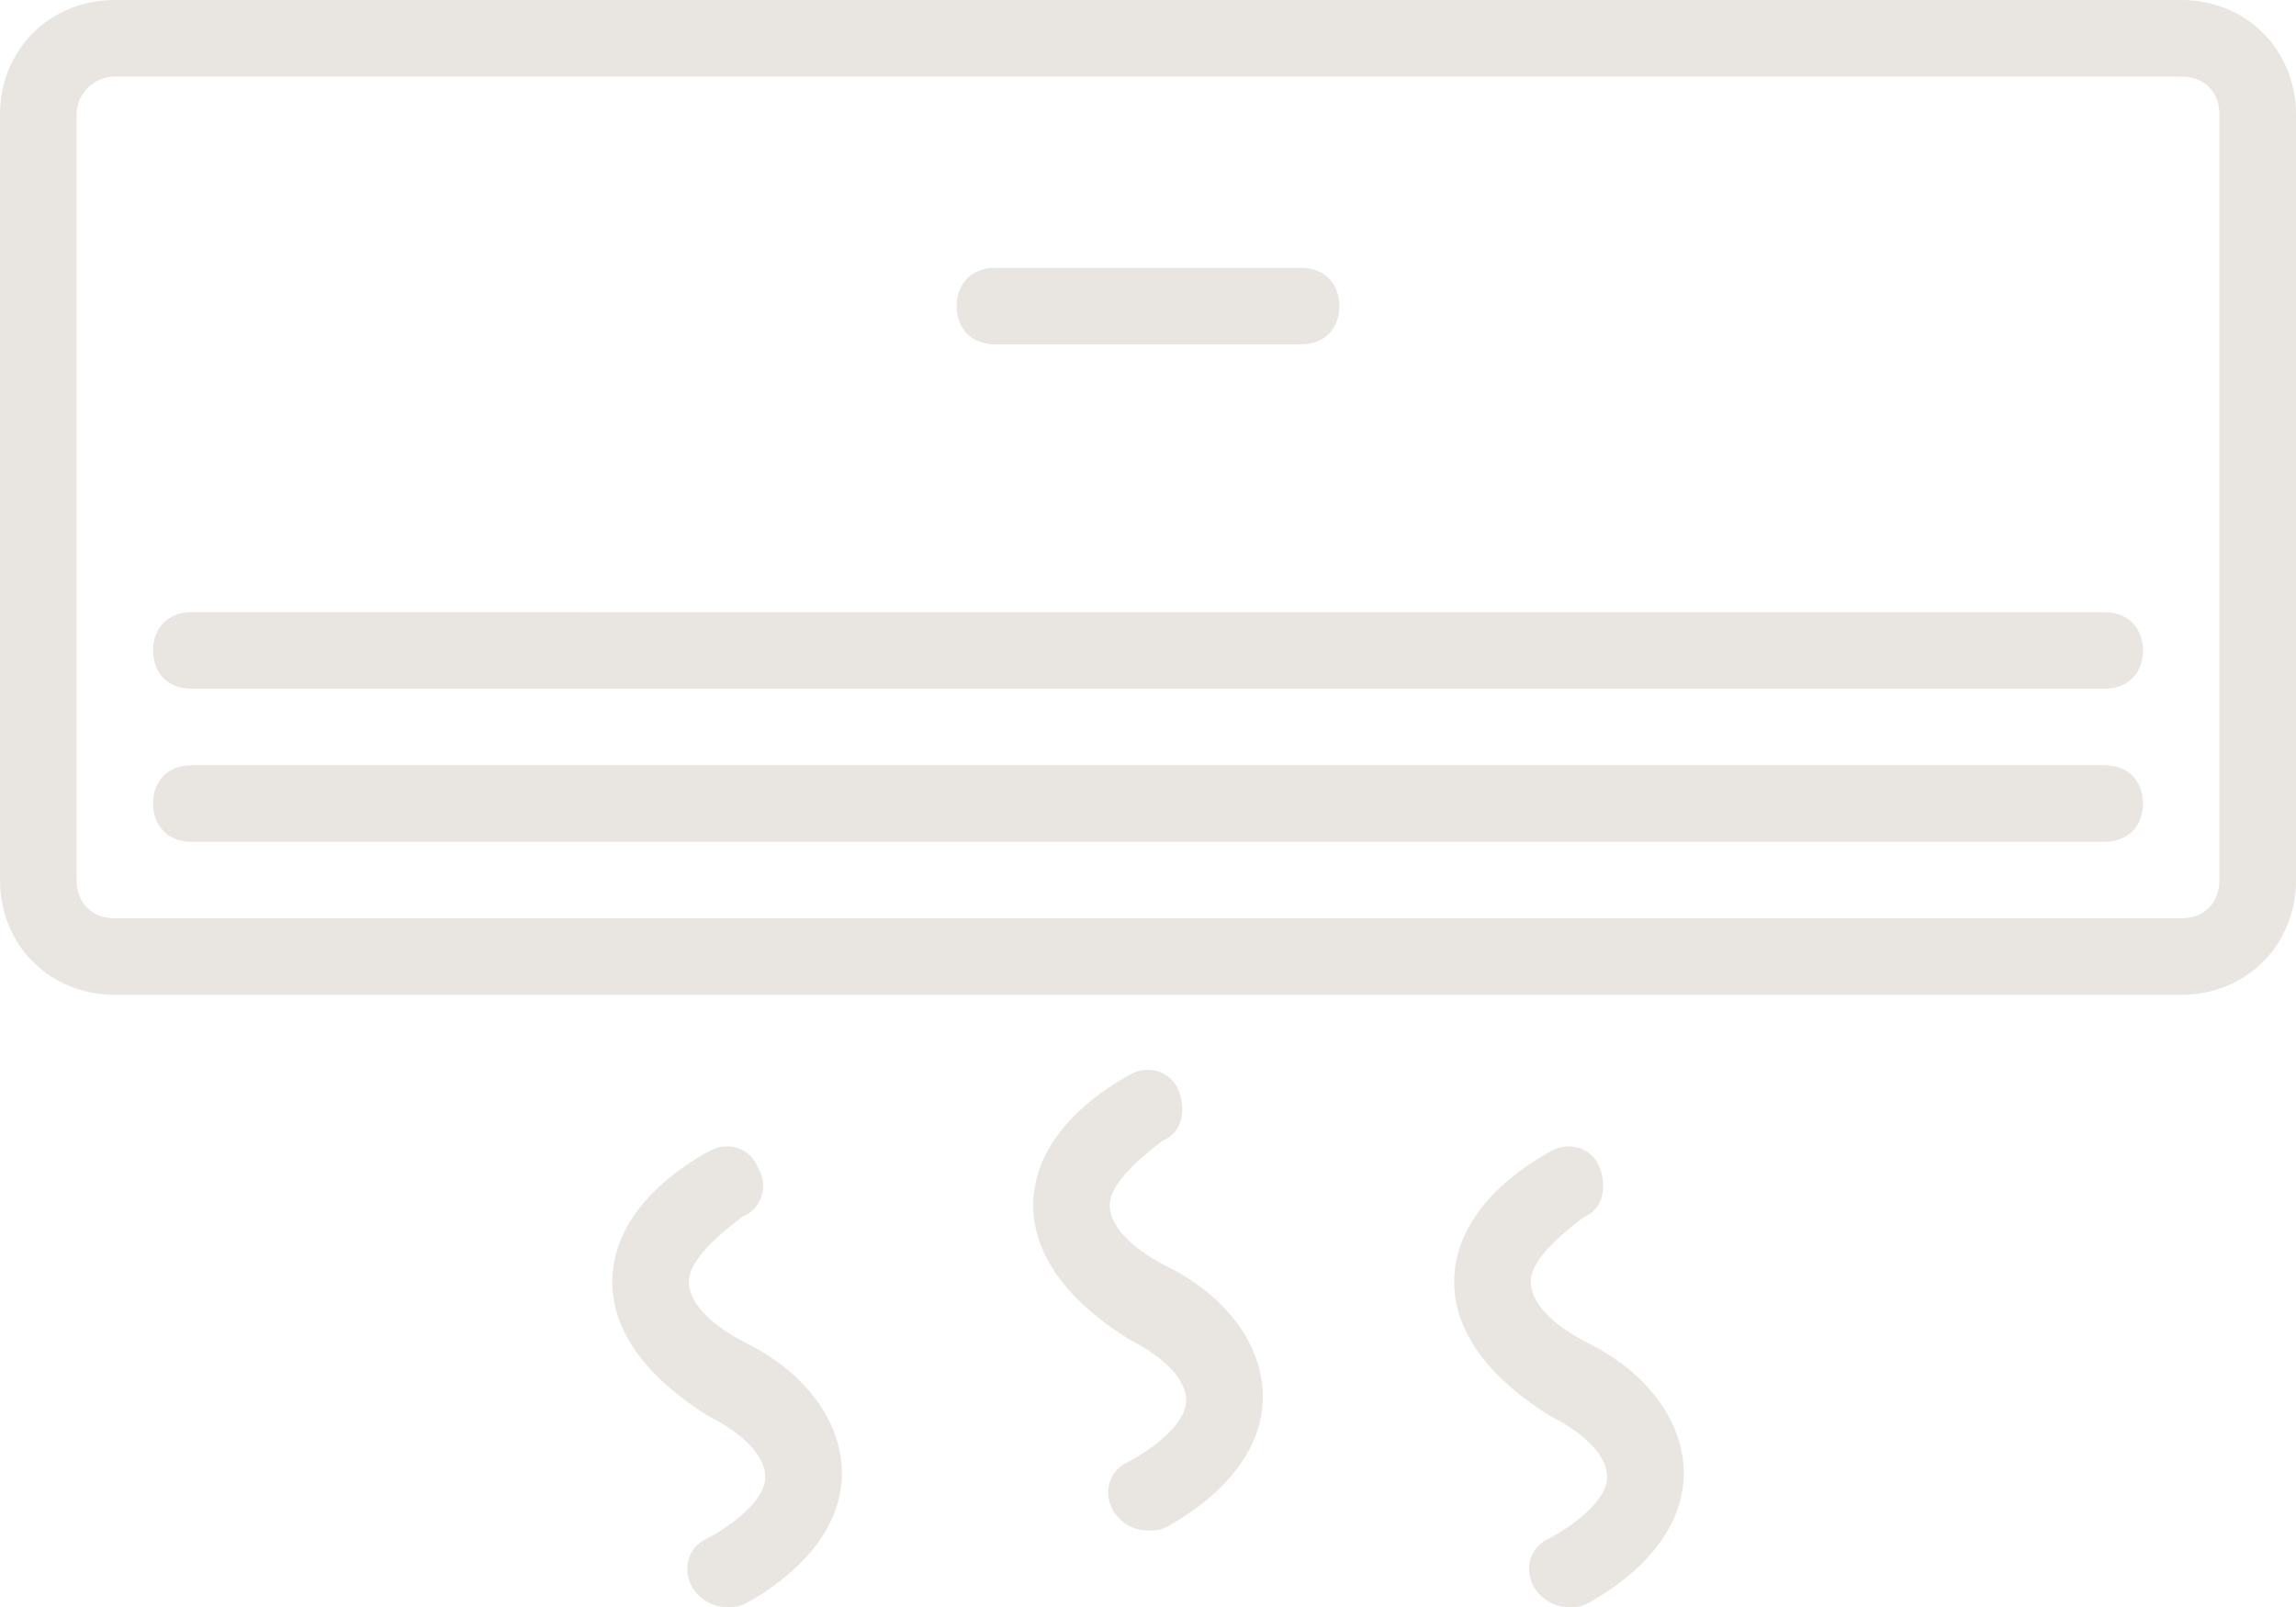 <?xml version="1.0" encoding="UTF-8"?>
<svg id="Calque_1" data-name="Calque 1" xmlns="http://www.w3.org/2000/svg" viewBox="0 0 512 358.4">
  <defs>
    <style>
      .cls-1 {
        fill: #e9e5e0;
        stroke-width: 0px;
      }
    </style>
  </defs>
  <path class="cls-1" d="m486.4,0H25.6C11.09,0,0,11.09,0,25.6v170.67c0,14.51,11.09,25.6,25.6,25.6h460.8c14.51,0,25.6-11.09,25.6-25.6V25.6c0-14.51-11.09-25.6-25.6-25.6Zm8.53,196.27c0,5.12-3.41,8.53-8.53,8.53H25.6c-5.12,0-8.53-3.41-8.53-8.53V25.6c0-5.12,4.27-8.53,8.53-8.53h460.8c5.12,0,8.53,3.41,8.53,8.53v170.67h0Z"/>
  <path class="cls-1" d="m221.87,76.8h68.27c5.12,0,8.53-3.41,8.53-8.53s-3.41-8.53-8.53-8.53h-68.27c-5.12,0-8.53,3.41-8.53,8.53s3.41,8.53,8.53,8.53Zm247.47,93.87H42.67c-5.12,0-8.53,3.41-8.53,8.53s3.41,8.53,8.53,8.53h426.67c5.12,0,8.53-3.41,8.53-8.53s-3.41-8.53-8.53-8.53h0Zm0-34.13H42.67c-5.12,0-8.53,3.41-8.53,8.53s3.41,8.53,8.53,8.53h426.67c5.12,0,8.53-3.41,8.53-8.53s-3.41-8.53-8.53-8.53h0Zm-209.07,145.92c-8.53-4.27-12.8-9.39-12.8-13.65s5.12-9.39,11.95-14.51c4.27-1.71,5.12-6.83,3.41-11.09-1.71-4.27-6.83-5.97-11.09-3.41-13.65,7.68-21.33,17.92-21.33,29.01s7.68,21.33,21.33,29.87c8.53,4.27,12.8,9.39,12.8,13.65s-5.12,9.39-12.8,13.65c-4.27,1.71-5.97,6.83-3.41,11.09,1.71,2.56,4.27,4.27,7.68,4.27,1.71,0,2.56,0,4.27-.85,13.65-7.68,21.33-17.92,21.33-29.01s-7.68-22.19-21.33-29.01Zm-93.87,17.07c-8.53-4.27-12.8-9.39-12.8-13.65s5.12-9.39,11.95-14.51c4.27-1.71,5.97-6.83,3.41-11.09-1.71-4.27-6.83-5.97-11.09-3.41-13.65,7.68-21.33,17.92-21.33,29.01s7.68,21.33,21.33,29.87c8.53,4.27,12.8,9.39,12.8,13.65s-5.12,9.39-12.8,13.65c-4.27,1.71-5.97,6.83-3.41,11.09,1.71,2.56,4.27,4.27,7.68,4.27,1.71,0,2.56,0,4.27-.85,13.65-7.68,21.33-17.92,21.33-29.01s-7.68-22.19-21.33-29.01h0Zm187.73,0c-8.53-4.27-12.8-9.39-12.8-13.65s5.12-9.39,11.95-14.51c4.27-1.71,5.12-6.83,3.41-11.09-1.71-4.27-6.83-5.97-11.09-3.41-13.65,7.68-21.33,17.92-21.33,29.01s7.68,21.33,21.33,29.87c8.53,4.27,12.8,9.39,12.8,13.65s-5.12,9.39-12.8,13.65c-4.27,1.71-5.97,6.83-3.41,11.09,1.71,2.56,4.27,4.27,7.68,4.27,1.71,0,2.56,0,4.27-.85,13.65-7.68,21.33-17.92,21.33-29.01s-7.68-22.19-21.33-29.01Z"/>
</svg>